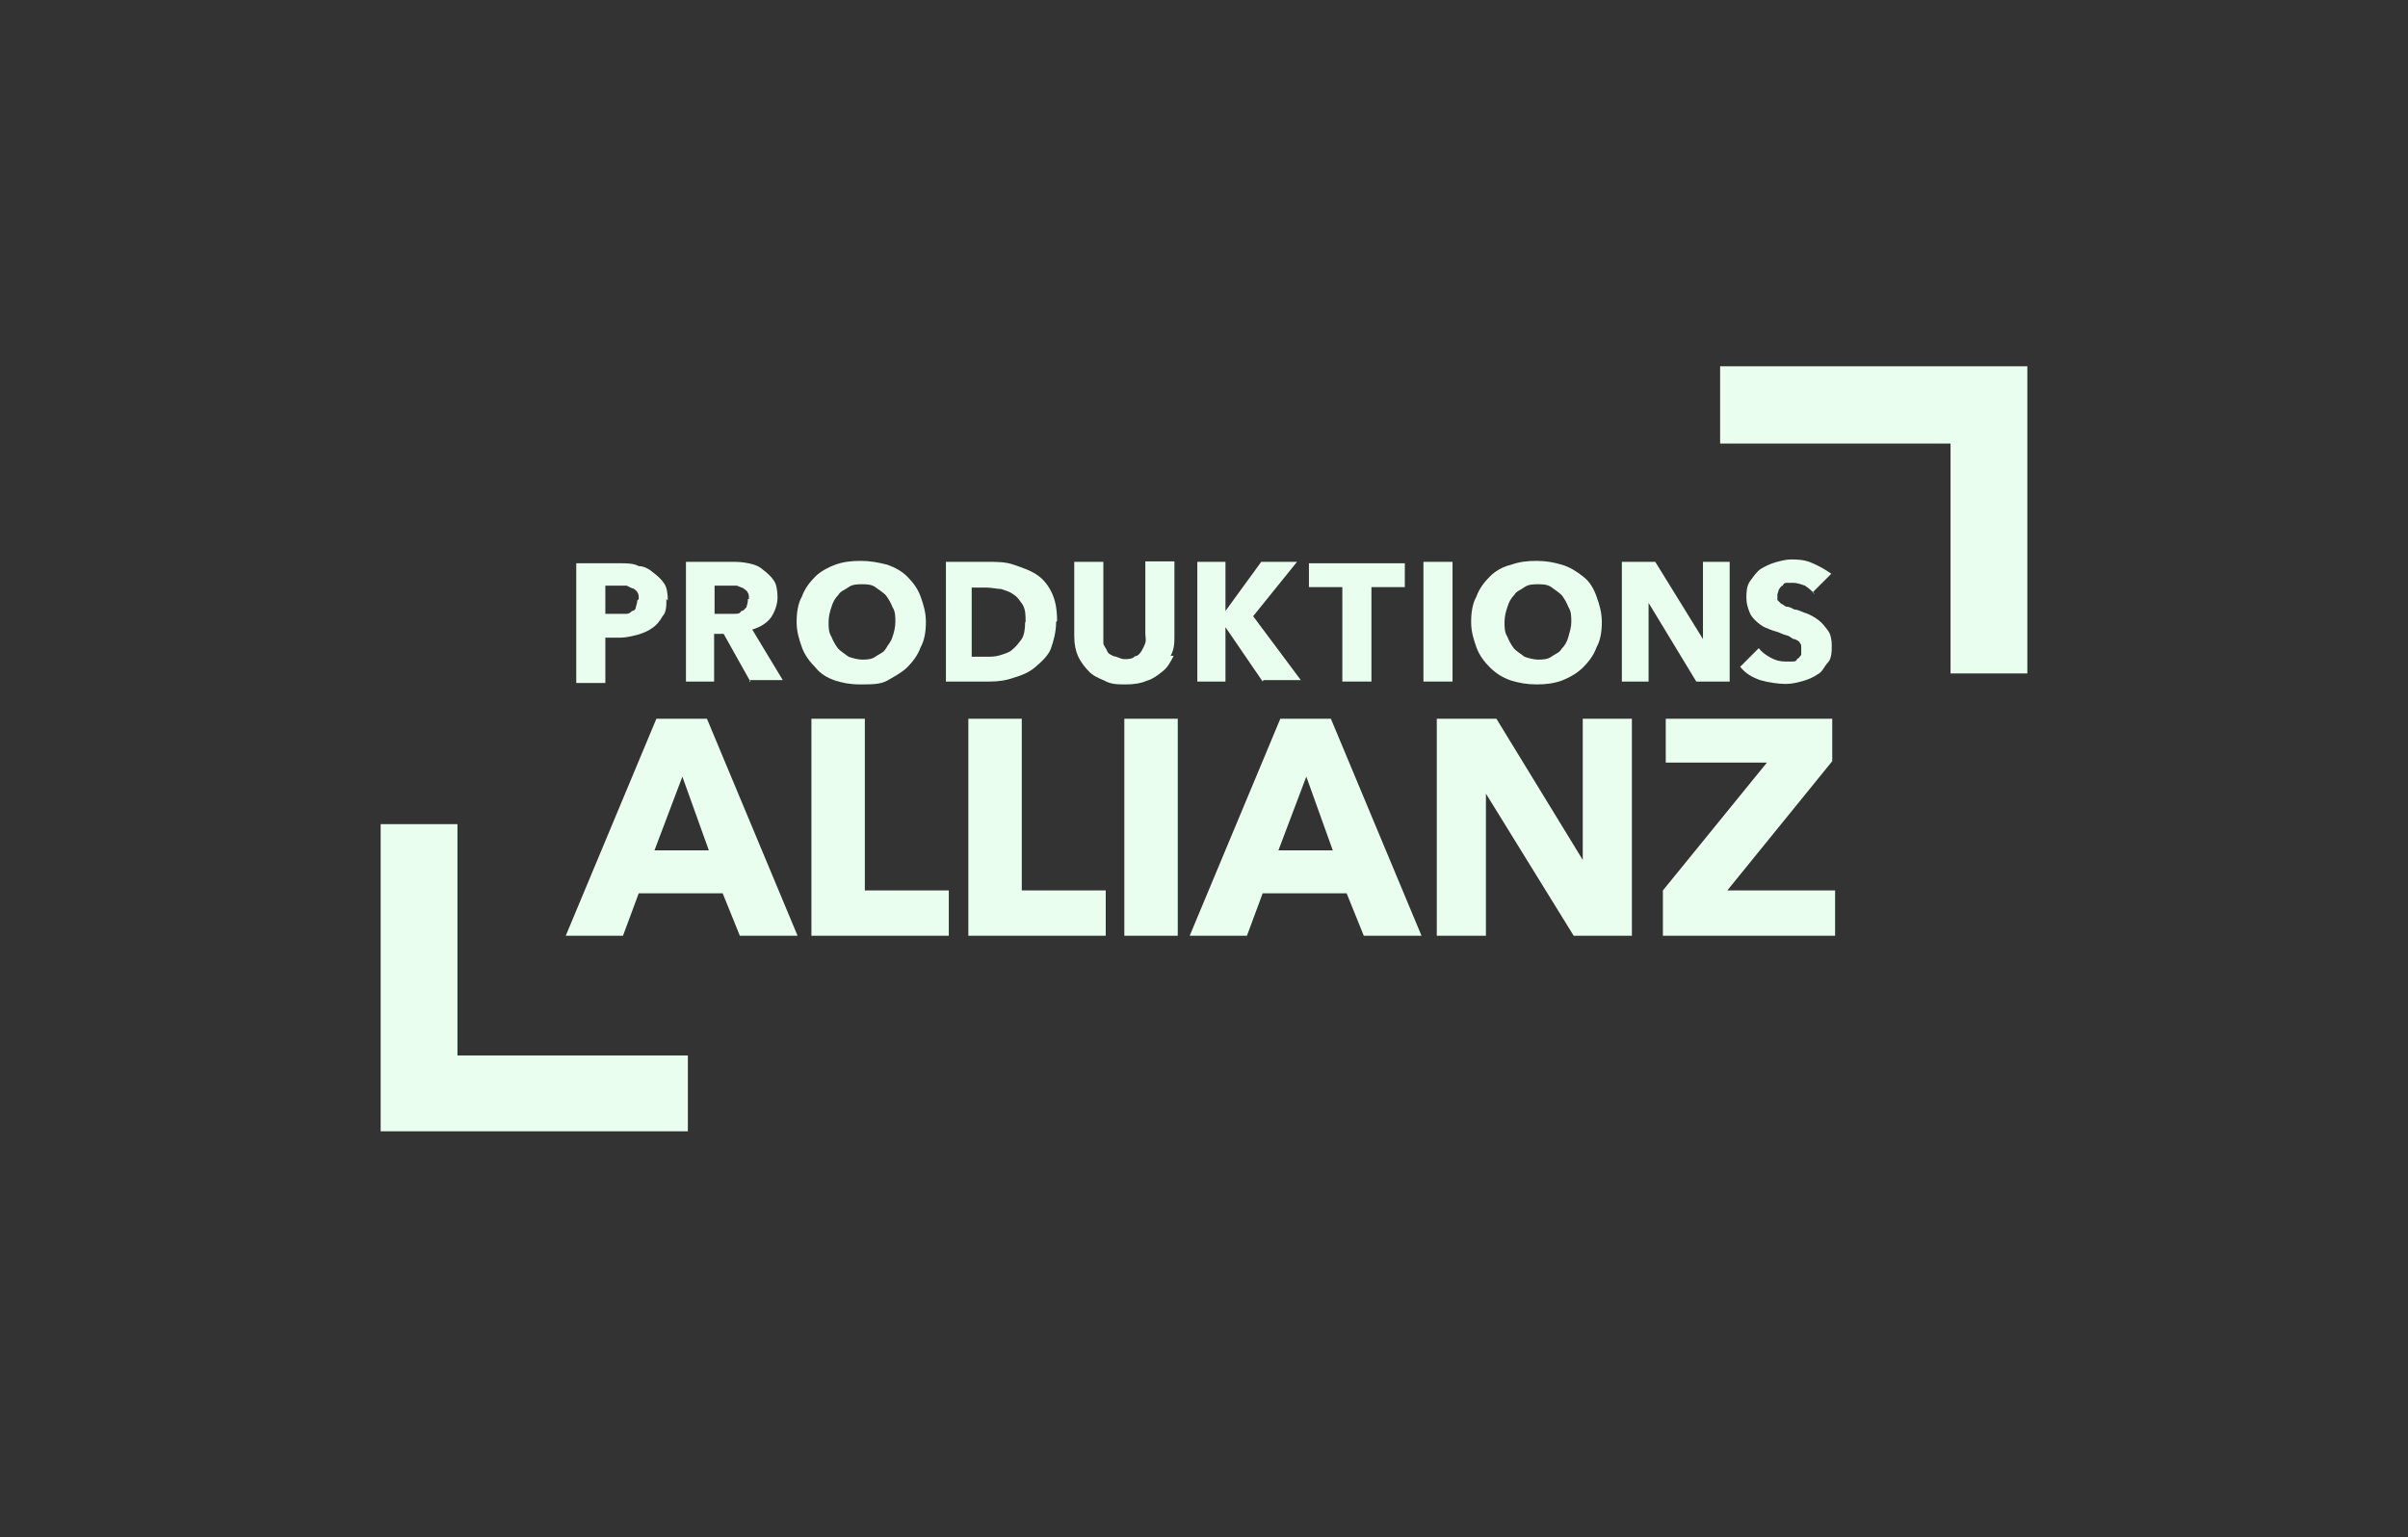 <?xml version="1.0" encoding="UTF-8"?>
<svg id="Ebene_1" xmlns="http://www.w3.org/2000/svg" version="1.1" viewBox="0 0 504.8 322.3">
  <rect x="0" y="0" width="504.8" height="322.3" fill="#333333" stroke="none"/>
  <!-- Generator: Adobe Illustrator 29.0.1, SVG Export Plug-In . SVG Version: 2.1.0 Build 192)  -->
  <defs>
    <style>
      .st0 {
        fill: #e9feef;
      }
    </style>
  </defs>
  <path class="st0" d="M139.7,125.6c0,1.4,0,2.8-.8,3.6-.6,1.1-1.4,2-2.2,2.5-.8.6-2,1.1-3.1,1.4s-2.5.6-3.6.6h-3.1v9.5h-6.1v-25.1h9.2c1.4,0,2.8,0,3.9.6,1.1,0,2.2.6,3.1,1.4.8.6,1.7,1.4,2.2,2.2.6.8.8,2.2.8,3.6l-.3-.3ZM133.9,125.6c0-.6,0-1.1-.3-1.4,0-.3-.6-.6-.8-.8-.3,0-.8-.3-1.4-.6h-4.5v5.9h4.2c.6,0,.8,0,1.4-.6.6,0,.8-.6.8-.8s.3-.8.3-1.4l.3-.3Z"/>
  <path class="st0" d="M157.3,142.9l-5.6-10h-2v10h-5.9v-25.1h9.5c1.1,0,2.2,0,3.6.3s2.2.6,3.1,1.4c.8.6,1.7,1.4,2.2,2.2.6.8.8,2.2.8,3.6s-.6,3.1-1.4,4.2-2.2,2-3.9,2.5l6.4,10.6h-7v.3ZM157,125.6c0-.6,0-1.1-.3-1.4,0-.3-.6-.6-.8-.8s-.8-.3-1.4-.6h-4.7v5.9h4.2c.6,0,1.1,0,1.4-.6.6,0,.8-.6,1.1-.8,0-.3.3-.8.3-1.7h.3Z"/>
  <path class="st0" d="M194.1,130.4c0,2-.3,3.9-1.1,5.3-.6,1.7-1.7,3.1-2.8,4.2s-2.8,2-4.2,2.8-3.3.8-5.6.8-3.6-.3-5.3-.8c-1.7-.6-3.1-1.4-4.2-2.8-1.1-1.1-2.2-2.5-2.8-4.2s-1.1-3.3-1.1-5.3.3-3.9,1.1-5.3c.6-1.7,1.7-3.1,2.8-4.2s2.8-2,4.2-2.5c1.7-.6,3.3-.8,5.3-.8s3.6.3,5.6.8c1.7.6,3.1,1.4,4.2,2.5s2.2,2.5,2.8,4.2,1.1,3.3,1.1,5.3ZM187.7,130.4c0-1.1,0-2.2-.6-3.1-.3-.8-.8-1.7-1.4-2.5-.6-.6-1.4-1.1-2.2-1.7s-2-.6-2.8-.6-2,0-2.8.6-1.7.8-2.2,1.7c-.6.6-1.1,1.4-1.4,2.5-.3.8-.6,2-.6,3.1s0,2.2.6,3.1c.3.8.8,1.7,1.4,2.5.6.6,1.4,1.1,2.2,1.7.8.3,2,.6,2.8.6s2,0,2.8-.6,1.7-.8,2.2-1.7,1.1-1.4,1.4-2.5c.3-.8.6-2,.6-3.1Z"/>
  <path class="st0" d="M221.4,130.4c0,2.2-.6,4.2-1.1,5.6s-2,2.8-3.3,3.9-2.8,1.7-4.5,2.2c-1.7.6-3.3.8-5,.8h-9.2v-25.1h8.9c1.7,0,3.6,0,5.3.6,1.7.6,3.3,1.1,4.7,2s2.5,2.2,3.3,3.9,1.1,3.6,1.1,5.9l-.3.3ZM215,130.4c0-1.4,0-2.5-.6-3.6-.6-.8-1.1-1.7-2-2.2-.8-.6-1.7-.8-2.5-1.1-.8,0-2-.3-3.1-.3h-3.1v14.5h2.8c1.1,0,2.2,0,3.1-.3s2-.6,2.5-1.1c.8-.6,1.4-1.4,2-2.2s.8-2.2.8-3.6Z"/>
  <path class="st0" d="M246,137.6c-.6,1.1-1.1,2.2-2.2,3.1s-2.2,1.7-3.3,2c-1.4.6-2.8.8-4.5.8s-3.1,0-4.5-.8c-1.4-.6-2.5-1.1-3.3-2-.8-.8-1.7-2-2.2-3.1s-.8-2.5-.8-4.2v-15.6h6.1v17c0,.6.6,1.1.8,1.7s.8.8,1.4,1.1c.6,0,1.4.6,2.2.6s1.7,0,2.2-.6c.6,0,1.1-.6,1.4-1.1s.6-1.1.8-1.7,0-1.4,0-2v-15.1h6.1v15.6c0,1.4,0,2.8-.8,4.2h.6Z"/>
  <path class="st0" d="M264.7,142.9l-7.8-11.4h0v11.4h-5.9v-25.1h5.9v10.3h0l7.5-10.3h7.5l-9.2,11.4,10,13.4h-7.8l-.3.3Z"/>
  <path class="st0" d="M287.5,123.1v19.8h-6.1v-19.8h-7v-5h20.1v5h-7Z"/>
  <path class="st0" d="M298.4,142.9v-25.1h6.1v25.1h-6.1Z"/>
  <path class="st0" d="M335.8,130.4c0,2-.3,3.9-1.1,5.3-.6,1.7-1.7,3.1-2.8,4.2s-2.5,2-4.5,2.8c-1.7.6-3.3.8-5.3.8s-3.6-.3-5.3-.8c-1.7-.6-3.1-1.4-4.5-2.8-1.1-1.1-2.2-2.5-2.8-4.2s-1.1-3.3-1.1-5.3.3-3.9,1.1-5.3c.6-1.7,1.7-3.1,2.8-4.2s2.5-2,4.5-2.5c1.7-.6,3.3-.8,5.3-.8s3.6.3,5.3.8,3.1,1.4,4.5,2.5,2.2,2.5,2.8,4.2,1.1,3.3,1.1,5.3ZM329.4,130.4c0-1.1,0-2.2-.6-3.1-.3-.8-.8-1.7-1.4-2.5-.6-.6-1.4-1.1-2.2-1.7s-2-.6-2.8-.6-2,0-2.8.6-1.7.8-2.2,1.7c-.6.6-1.1,1.4-1.4,2.5-.3.8-.6,2-.6,3.1s0,2.2.6,3.1c.3.8.8,1.7,1.4,2.5.6.6,1.4,1.1,2.2,1.7.8.3,2,.6,2.8.6s2,0,2.8-.6,1.7-.8,2.2-1.7c.6-.6,1.1-1.4,1.4-2.5s.6-2,.6-3.1Z"/>
  <path class="st0" d="M355.6,142.9l-10-16.5h0v16.5h-5.6v-25.1h7l10,16.2h0v-16.2h5.6v25.1h-7Z"/>
  <path class="st0" d="M380.4,124.5c-.6-.6-1.1-1.1-2-1.7-.8-.3-1.7-.6-2.5-.6h-1.1c-.6,0-.8,0-1.1.6-.3,0-.6.6-.8.8,0,.3-.3.8-.3,1.1v1.1s.6.6.8.8c.3,0,.8.6,1.1.6.6,0,1.1.3,1.7.6.8,0,1.7.6,2.5.8.8.3,1.7.8,2.5,1.4s1.4,1.4,2,2.2.8,2,.8,3.1,0,2.8-.8,3.6-1.1,2-2.2,2.5c-.8.6-2,1.1-3.1,1.4s-2.2.6-3.6.6-3.6-.3-5.3-.8c-1.7-.6-3.1-1.4-4.2-2.8l3.9-3.9c.6.8,1.4,1.4,2.5,2s2,.8,3.1.8h1.4c.6,0,.8,0,1.1-.6.3,0,.6-.6.8-.8v-1.4c0-.6,0-.8-.3-1.1,0-.3-.6-.6-1.1-.8-.6,0-.8-.6-1.7-.8s-1.4-.6-2.2-.8-1.7-.6-2.2-.8-1.4-.8-2-1.4-1.1-1.1-1.4-2c-.3-.8-.6-1.7-.6-2.8s0-2.5.8-3.6c.6-.8,1.4-2,2.2-2.5s2-1.1,3.1-1.4,2.2-.6,3.3-.6,2.8,0,4.5.8c1.4.6,2.8,1.4,3.9,2.2l-3.9,3.9.3.3Z"/>
  <g>
    <path class="st0" d="M155.1,196.2l-3.6-8.9h-17.6l-3.3,8.9h-12l19-45.5h10.6l19,45.5h-12.3.3ZM143.1,162.7l-5.9,15.6h11.4s-5.6-15.6-5.6-15.6Z"/>
    <path class="st0" d="M170.1,196.2v-45.5h11.2v36h17.6v9.5s-28.7,0-28.7,0Z"/>
    <path class="st0" d="M203,196.2v-45.5h11.2v36h17.6v9.5s-28.7,0-28.7,0Z"/>
    <path class="st0" d="M235.7,196.2v-45.5h11.2v45.5h-11.2Z"/>
    <path class="st0" d="M285.9,196.2l-3.6-8.9h-17.6l-3.3,8.9h-12l19-45.5h10.6l19,45.5h-12.3.3ZM273.9,162.7l-5.9,15.6h11.4s-5.6-15.6-5.6-15.6Z"/>
    <path class="st0" d="M329.9,196.2l-18.4-29.8h0v29.8h-10.3v-45.5h12.5l18.1,29.6h0v-29.6h10.3v45.5h-12.5.3Z"/>
    <path class="st0" d="M348.6,196.2v-9.5l21.8-26.8h-21.2v-9.2h34.9v8.9l-22,27.1h22.6v9.5h-36Z"/>
  </g>
  <polygon class="st0" points="425 76.8 425 141.2 408.9 141.2 408.9 93 360.6 93 360.6 76.8 425 76.8"/>
  <polygon class="st0" points="79.8 237.2 79.8 172.8 95.9 172.8 95.9 221.3 144.2 221.3 144.2 237.2 79.8 237.2"/>
</svg>